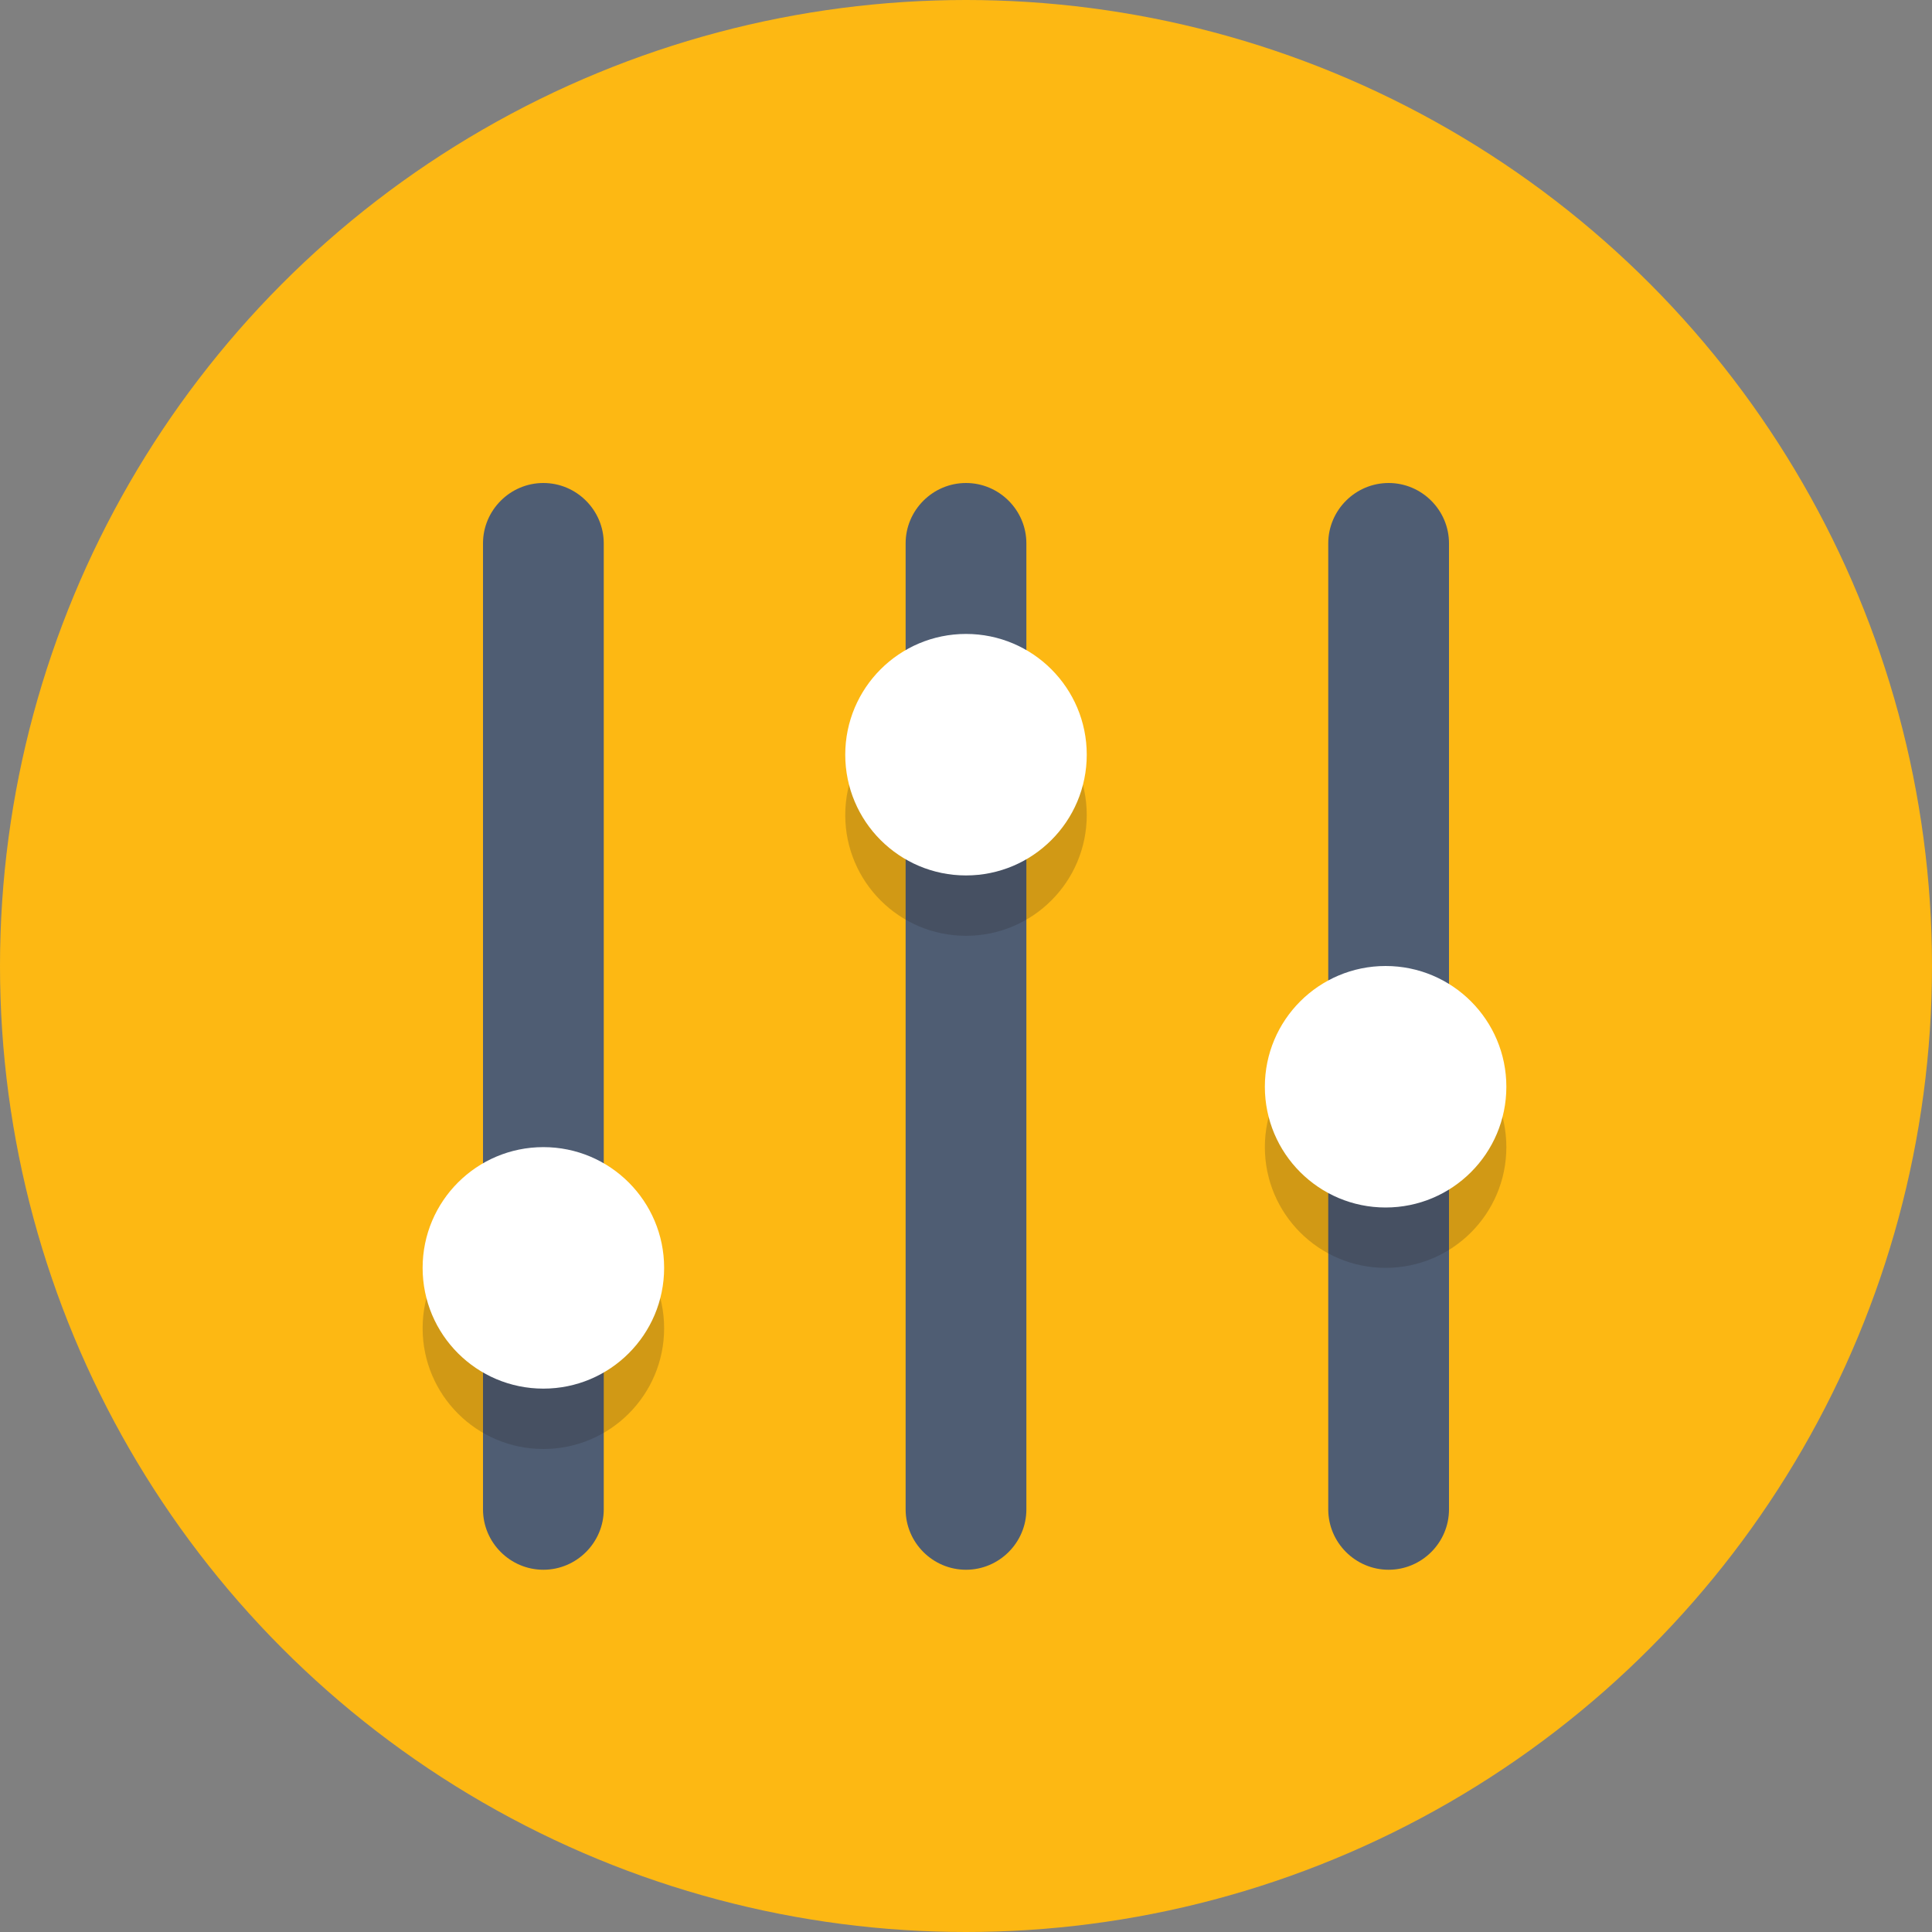 <?xml version="1.0" encoding="utf-8"?>
<svg version="1.1" xmlns="http://www.w3.org/2000/svg" xmlns:xlink="http://www.w3.org/1999/xlink" x="0px" y="0px"
	 viewBox="0 0 64 64" style="enable-background:new 0 0 64 64;" xml:space="preserve">
<rect x="0" y="0" width="64" height="64" fill="#808080" stroke="none"/>
<style type="text/css">
	.st0{fill:#fdb813;}
	.st1{fill:#4F5D73;}
	.st2{opacity:0.2;}
	.st3{fill:#231F20;}
	.st4{fill:#FFFFFF;}
</style>
<g id="Layer_1">
	<g>
		<circle class="st0" cx="32" cy="32" r="32"/>
	</g>
	<g>
		<path class="st1" d="M32,52c-1.1,0-2-0.9-2-2V18c0-1.1,0.9-2,2-2l0,0c1.1,0,2,0.9,2,2v32C34,51.1,33.1,52,32,52L32,52z"/>
	</g>
	<g>
		<path class="st1" d="M46,52c-1.1,0-2-0.9-2-2V18c0-1.1,0.9-2,2-2l0,0c1.1,0,2,0.9,2,2v32C48,51.1,47.1,52,46,52L46,52z"/>
	</g>
	<g>
		<path class="st1" d="M18,52c-1.1,0-2-0.9-2-2V18c0-1.1,0.9-2,2-2l0,0c1.1,0,2,0.9,2,2v32C20,51.1,19.1,52,18,52L18,52z"/>
	</g>
	<g class="st2">
		<circle class="st3" cx="45.9" cy="38" r="4"/>
	</g>
	<g class="st2">
		<circle class="st3" cx="32" cy="27" r="4"/>
	</g>
	<g class="st2">
		<circle class="st3" cx="18" cy="44" r="4"/>
	</g>
	<g>
		<circle class="st4" cx="45.9" cy="36" r="4"/>
	</g>
	<g>
		<circle class="st4" cx="32" cy="25" r="4"/>
	</g>
	<g>
		<circle class="st4" cx="18" cy="42" r="4"/>
	</g>
</g>
<g id="Layer_2">
</g>
</svg>
